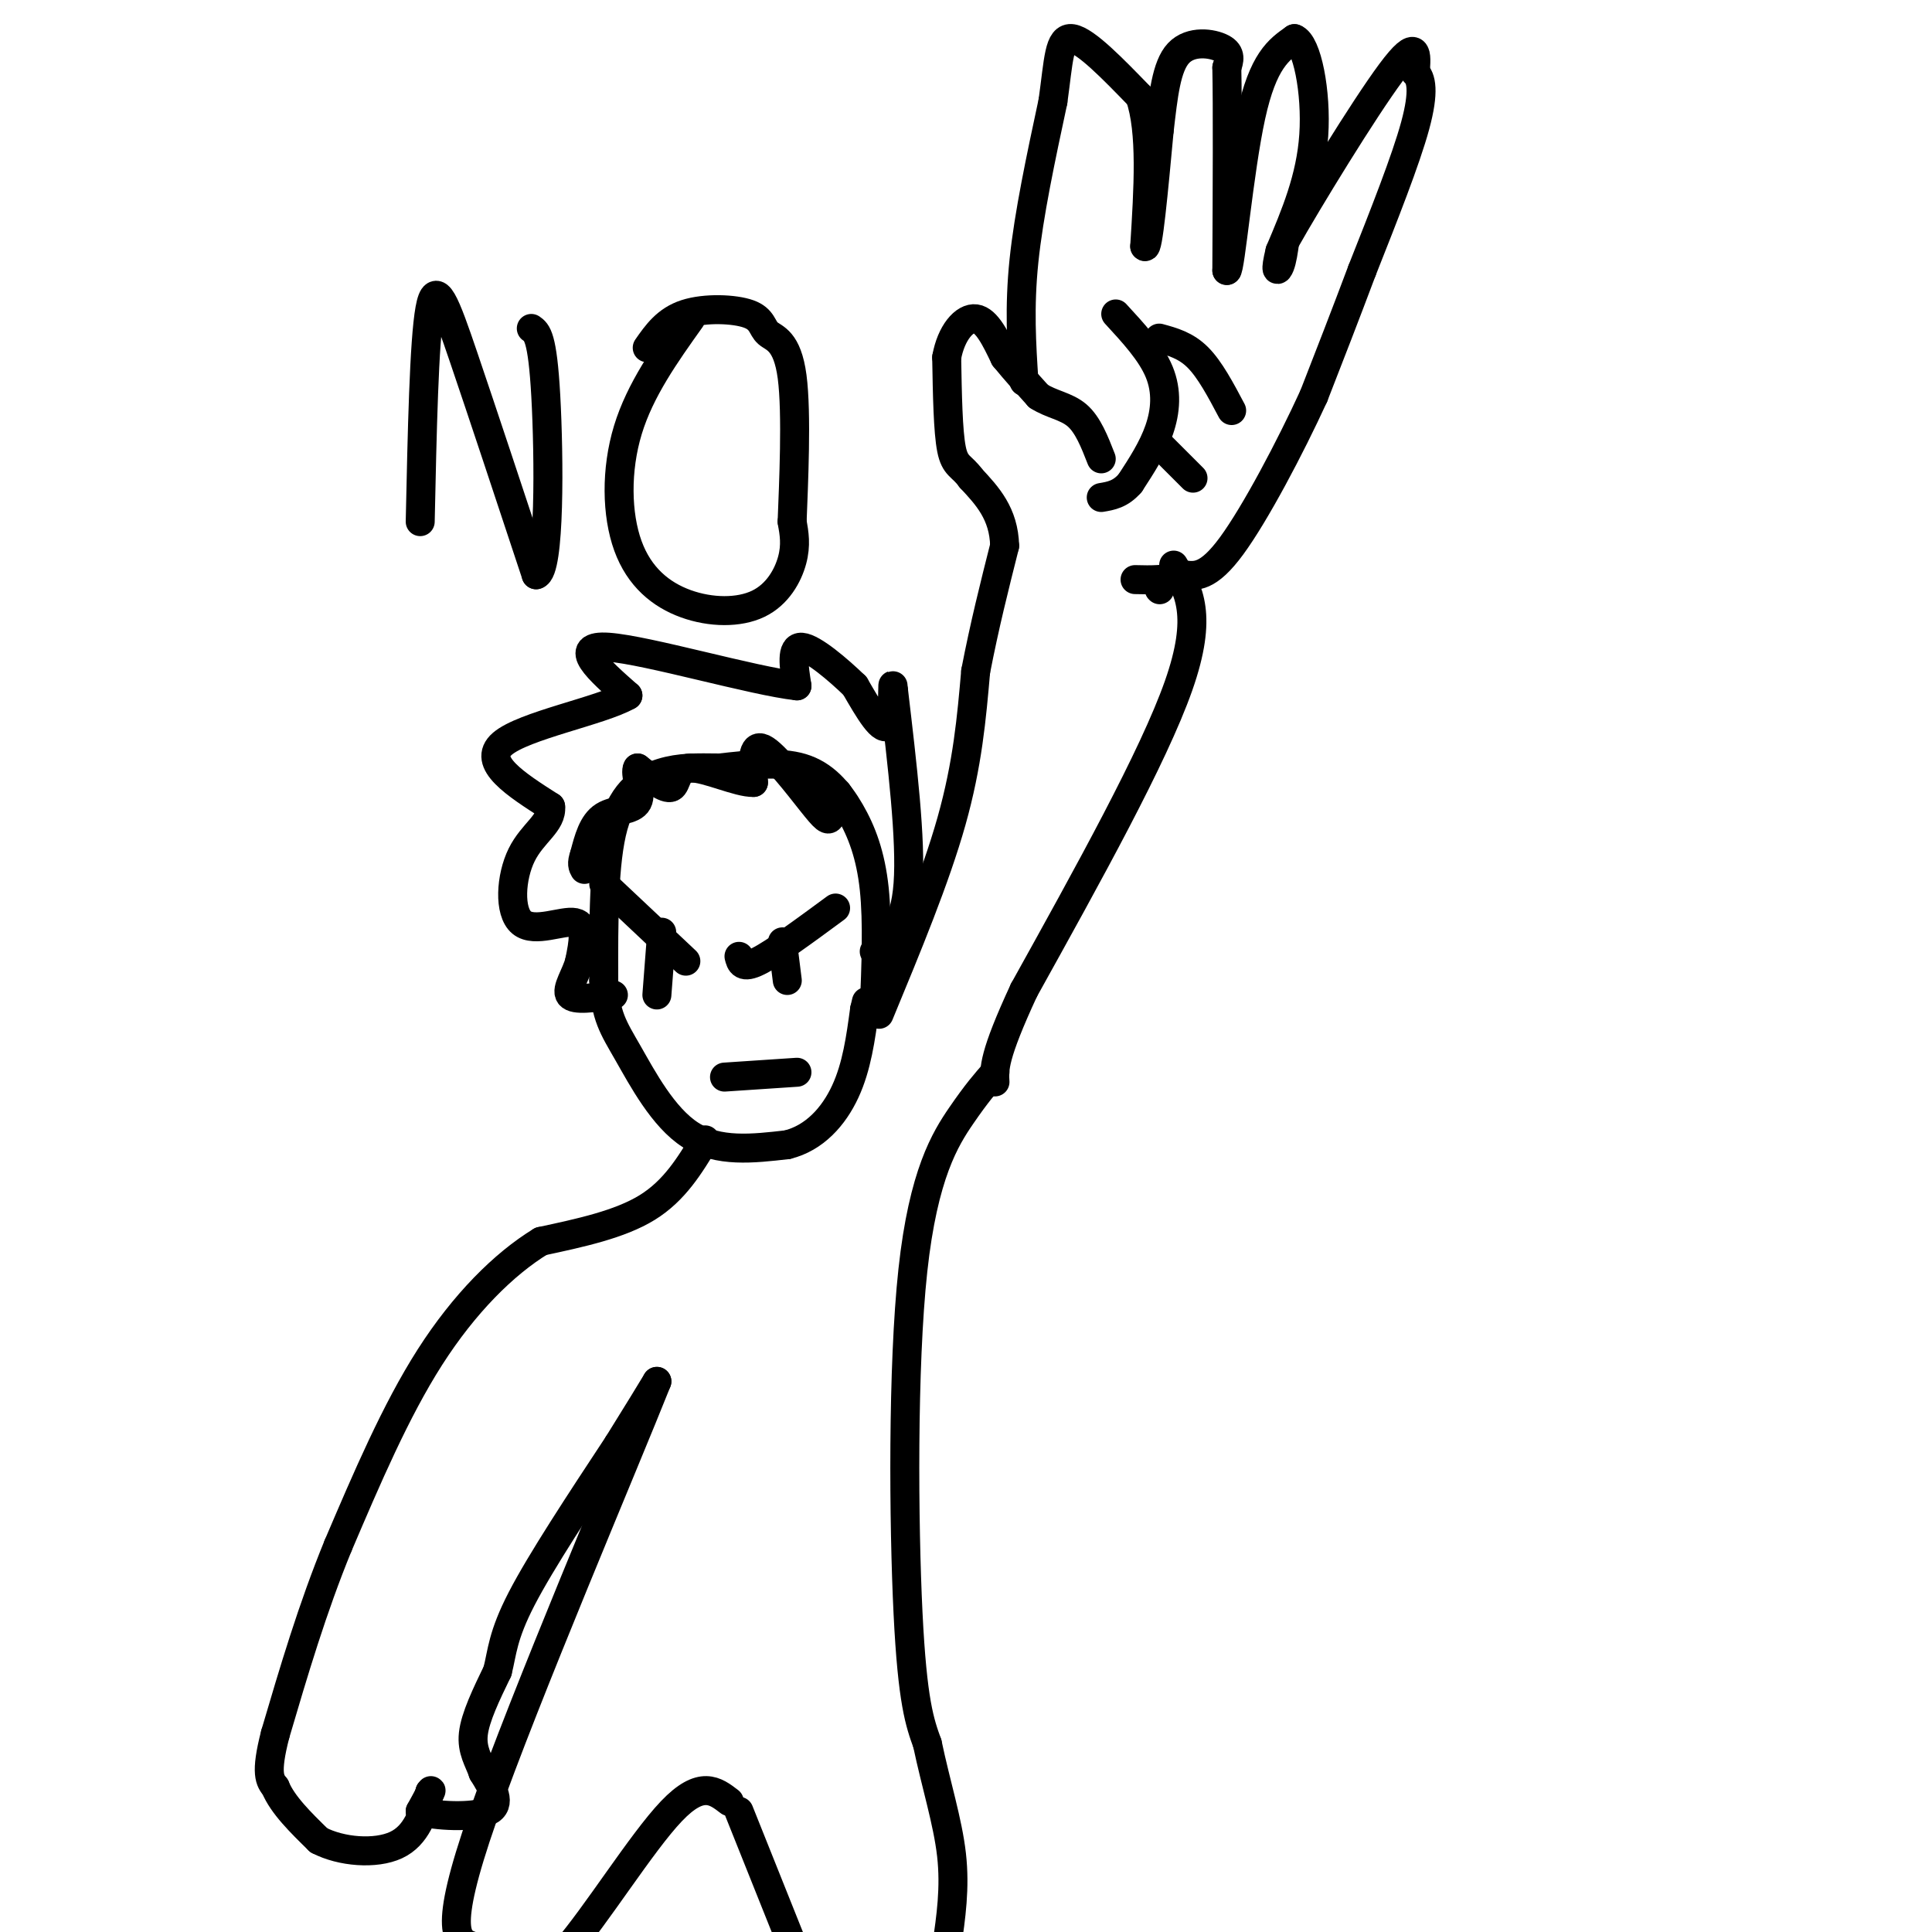 <svg viewBox='0 0 400 400' version='1.1' xmlns='http://www.w3.org/2000/svg' xmlns:xlink='http://www.w3.org/1999/xlink'><g fill='none' stroke='#000000' stroke-width='6' stroke-linecap='round' stroke-linejoin='round'><path d='M182,210c5.833,-14.083 11.667,-28.167 15,-40c3.333,-11.833 4.167,-21.417 5,-31'/><path d='M202,139c1.833,-9.500 3.917,-17.750 6,-26'/><path d='M208,113c-0.167,-6.667 -3.583,-10.333 -7,-14'/><path d='M201,99c-1.933,-2.667 -3.267,-2.333 -4,-6c-0.733,-3.667 -0.867,-11.333 -1,-19'/><path d='M196,74c0.911,-5.089 3.689,-8.311 6,-8c2.311,0.311 4.156,4.156 6,8'/><path d='M208,74c2.167,2.667 4.583,5.333 7,8'/><path d='M215,82c2.644,1.733 5.756,2.067 8,4c2.244,1.933 3.622,5.467 5,9'/><path d='M212,79c-0.500,-7.667 -1.000,-15.333 0,-25c1.000,-9.667 3.500,-21.333 6,-33'/><path d='M218,21c1.200,-8.556 1.200,-13.444 4,-13c2.800,0.444 8.400,6.222 14,12'/><path d='M236,20c2.500,7.167 1.750,19.083 1,31'/><path d='M237,51c0.667,1.167 1.833,-11.417 3,-24'/><path d='M240,27c0.845,-7.226 1.458,-13.292 4,-16c2.542,-2.708 7.012,-2.060 9,-1c1.988,1.060 1.494,2.530 1,4'/><path d='M254,14c0.167,7.667 0.083,24.833 0,42'/><path d='M254,56c0.711,0.133 2.489,-20.533 5,-32c2.511,-11.467 5.756,-13.733 9,-16'/><path d='M268,8c2.600,0.889 4.600,11.111 4,20c-0.600,8.889 -3.800,16.444 -7,24'/><path d='M265,52c-1.133,4.622 -0.467,4.178 0,3c0.467,-1.178 0.733,-3.089 1,-5'/><path d='M266,50c4.822,-8.556 16.378,-27.444 22,-35c5.622,-7.556 5.311,-3.778 5,0'/><path d='M293,15c1.267,1.111 1.933,3.889 0,11c-1.933,7.111 -6.467,18.556 -11,30'/><path d='M282,56c-3.500,9.333 -6.750,17.667 -10,26'/><path d='M272,82c-4.889,10.667 -12.111,24.333 -17,31c-4.889,6.667 -7.444,6.333 -10,6'/><path d='M245,119c-3.333,1.167 -6.667,1.083 -10,1'/><path d='M231,65c3.667,3.978 7.333,7.956 9,12c1.667,4.044 1.333,8.156 0,12c-1.333,3.844 -3.667,7.422 -6,11'/><path d='M234,100c-2.000,2.333 -4.000,2.667 -6,3'/><path d='M240,70c2.750,0.750 5.500,1.500 8,4c2.500,2.500 4.750,6.750 7,11'/><path d='M240,92c0.000,0.000 7.000,7.000 7,7'/><path d='M240,122c0.000,0.000 0.100,0.100 0.1,0.1'/><path d='M243,117c3.083,5.167 6.167,10.333 1,25c-5.167,14.667 -18.583,38.833 -32,63'/><path d='M212,205c-6.333,13.667 -6.167,16.333 -6,19'/><path d='M181,209c0.369,-9.024 0.738,-18.048 0,-25c-0.738,-6.952 -2.583,-11.833 -5,-16c-2.417,-4.167 -5.405,-7.619 -10,-9c-4.595,-1.381 -10.798,-0.690 -17,0'/><path d='M149,159c-4.774,-0.048 -8.208,-0.167 -12,1c-3.792,1.167 -7.940,3.619 -10,11c-2.060,7.381 -2.030,19.690 -2,32'/><path d='M125,203c0.286,7.357 2.000,9.750 5,15c3.000,5.250 7.286,13.357 13,17c5.714,3.643 12.857,2.821 20,2'/><path d='M163,237c5.600,-1.378 9.600,-5.822 12,-11c2.400,-5.178 3.200,-11.089 4,-17'/><path d='M179,209c0.667,-2.833 0.333,-1.417 0,0'/><path d='M87,108c0.400,-18.689 0.800,-37.378 2,-44c1.200,-6.622 3.200,-1.178 7,10c3.800,11.178 9.400,28.089 15,45'/><path d='M111,119c2.911,-0.600 2.689,-24.600 2,-37c-0.689,-12.400 -1.844,-13.200 -3,-14'/><path d='M143,66c-5.237,7.351 -10.474,14.703 -13,23c-2.526,8.297 -2.340,17.541 0,24c2.340,6.459 6.833,10.133 12,12c5.167,1.867 11.006,1.926 15,0c3.994,-1.926 6.141,-5.836 7,-9c0.859,-3.164 0.429,-5.582 0,-8'/><path d='M164,108c0.287,-7.545 1.005,-22.409 0,-30c-1.005,-7.591 -3.733,-7.911 -5,-9c-1.267,-1.089 -1.072,-2.947 -4,-4c-2.928,-1.053 -8.979,-1.301 -13,0c-4.021,1.301 -6.010,4.150 -8,7'/><path d='M146,236c-3.167,5.250 -6.333,10.500 -12,14c-5.667,3.500 -13.833,5.250 -22,7'/><path d='M112,257c-7.689,4.689 -15.911,12.911 -23,24c-7.089,11.089 -13.044,25.044 -19,39'/><path d='M70,320c-5.333,13.000 -9.167,26.000 -13,39'/><path d='M57,359c-2.167,8.333 -1.083,9.667 0,11'/><path d='M57,370c1.500,3.667 5.250,7.333 9,11'/><path d='M66,381c4.644,2.422 11.756,2.978 16,1c4.244,-1.978 5.622,-6.489 7,-11'/><path d='M89,371c0.833,-1.167 -0.583,1.417 -2,4'/><path d='M87,375c2.844,0.978 10.956,1.422 14,0c3.044,-1.422 1.022,-4.711 -1,-8'/><path d='M100,367c-0.822,-2.444 -2.378,-4.556 -2,-8c0.378,-3.444 2.689,-8.222 5,-13'/><path d='M103,346c1.000,-3.933 1.000,-7.267 5,-15c4.000,-7.733 12.000,-19.867 20,-32'/><path d='M128,299c4.667,-7.500 6.333,-10.250 8,-13'/><path d='M136,286c-6.667,16.778 -27.333,65.222 -36,90c-8.667,24.778 -5.333,25.889 -2,27'/><path d='M98,403c-0.167,4.833 0.417,3.417 1,2'/><path d='M206,222c-1.881,2.137 -3.762,4.274 -7,9c-3.238,4.726 -7.833,12.042 -10,32c-2.167,19.958 -1.905,52.560 -1,71c0.905,18.440 2.452,22.720 4,27'/><path d='M192,361c1.778,8.467 4.222,16.133 5,23c0.778,6.867 -0.111,12.933 -1,19'/><path d='M153,375c0.000,0.000 14.000,35.000 14,35'/><path d='M151,373c-2.911,-2.244 -5.822,-4.489 -12,2c-6.178,6.489 -15.622,21.711 -22,29c-6.378,7.289 -9.689,6.644 -13,6'/><path d='M125,183c0.000,0.000 17.000,16.000 17,16'/><path d='M137,193c0.000,0.000 -1.000,13.000 -1,13'/><path d='M153,198c0.333,1.333 0.667,2.667 4,1c3.333,-1.667 9.667,-6.333 16,-11'/><path d='M162,195c0.000,0.000 1.000,8.000 1,8'/><path d='M150,223c0.000,0.000 15.000,-1.000 15,-1'/><path d='M181,197c3.167,-2.500 6.333,-5.000 7,-14c0.667,-9.000 -1.167,-24.500 -3,-40'/><path d='M185,143c-0.378,-4.311 0.178,4.911 -1,7c-1.178,2.089 -4.089,-2.956 -7,-8'/><path d='M177,142c-3.489,-3.378 -8.711,-7.822 -11,-8c-2.289,-0.178 -1.644,3.911 -1,8'/><path d='M165,142c-9.000,-0.978 -31.000,-7.422 -39,-8c-8.000,-0.578 -2.000,4.711 4,10'/><path d='M130,144c-5.600,3.200 -21.600,6.200 -26,10c-4.400,3.800 2.800,8.400 10,13'/><path d='M114,167c0.360,3.402 -3.738,5.407 -6,10c-2.262,4.593 -2.686,11.775 0,14c2.686,2.225 8.482,-0.507 11,0c2.518,0.507 1.759,4.254 1,8'/><path d='M120,199c-0.689,2.800 -2.911,5.800 -2,7c0.911,1.200 4.956,0.600 9,0'/><path d='M175,168c-0.777,-2.249 -1.553,-4.498 -2,-4c-0.447,0.498 -0.563,3.742 -1,5c-0.437,1.258 -1.195,0.531 -4,-3c-2.805,-3.531 -7.659,-9.866 -10,-11c-2.341,-1.134 -2.171,2.933 -2,7'/><path d='M156,162c-3.095,0.119 -9.833,-3.083 -13,-3c-3.167,0.083 -2.762,3.452 -4,4c-1.238,0.548 -4.119,-1.726 -7,-4'/><path d='M132,159c-0.714,0.881 1.000,5.083 0,7c-1.000,1.917 -4.714,1.548 -7,3c-2.286,1.452 -3.143,4.726 -4,8'/><path d='M121,177c-0.667,1.833 -0.333,2.417 0,3'/></g>
</svg>